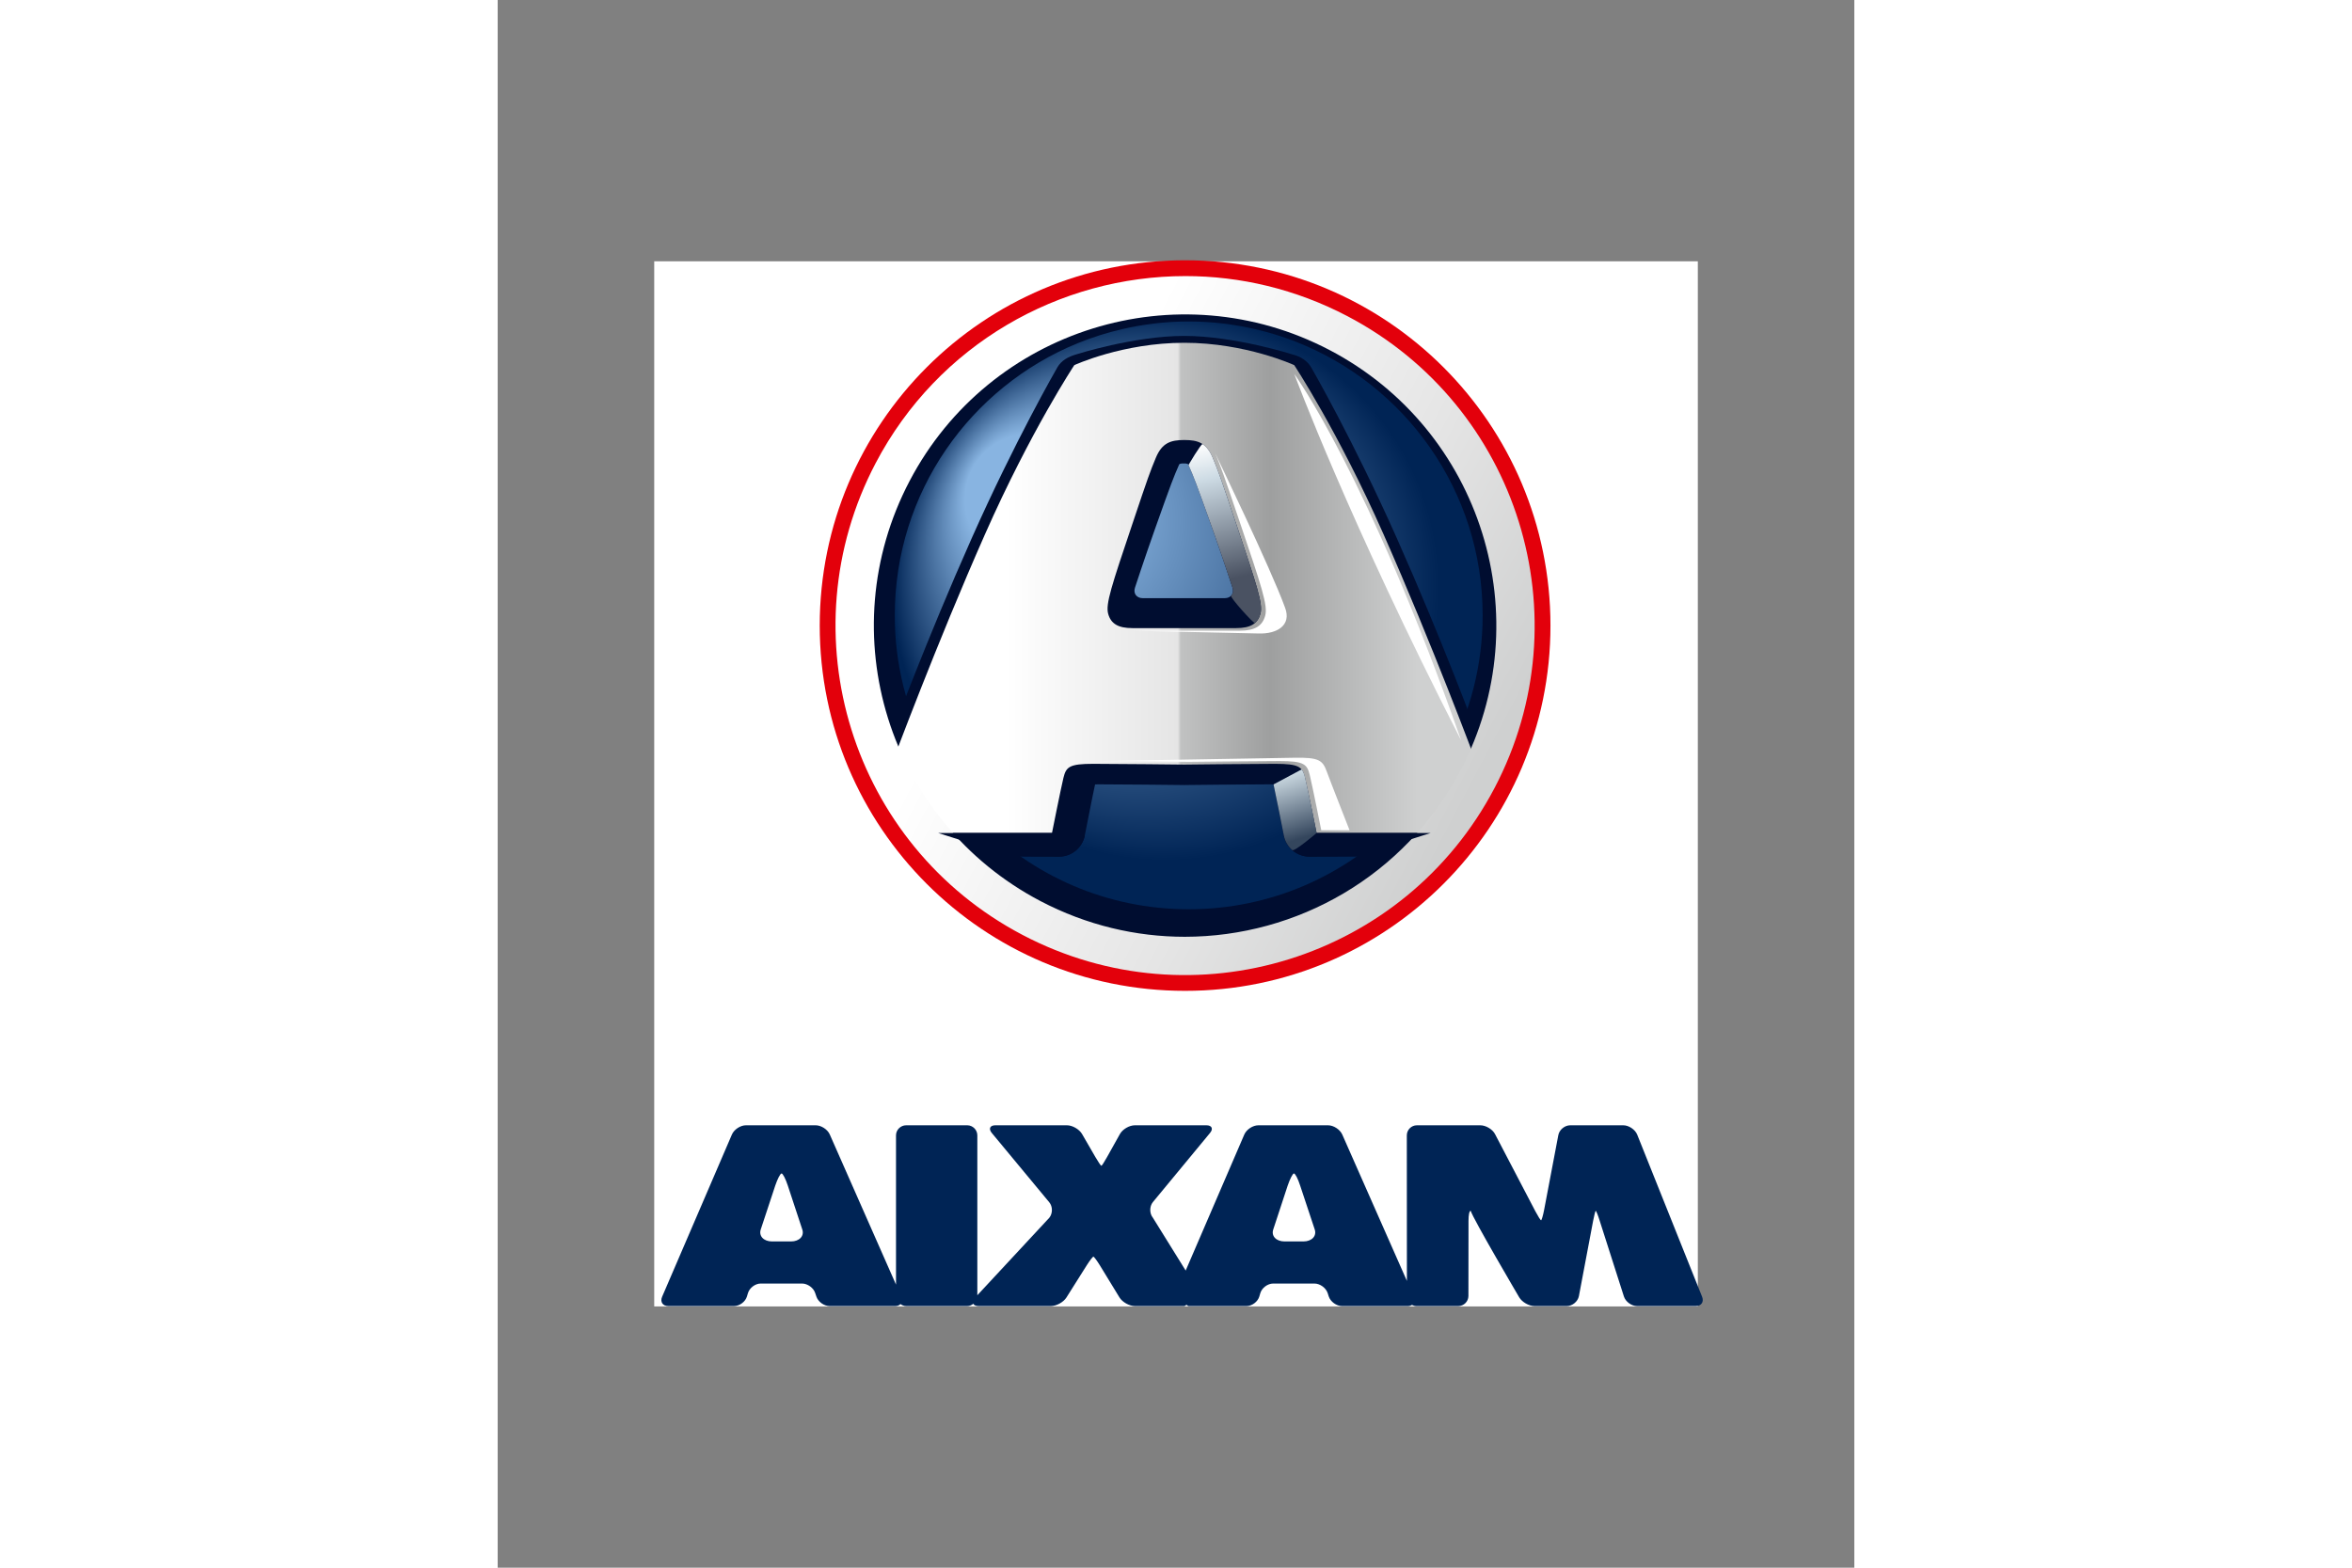 <svg xmlns="http://www.w3.org/2000/svg" height="800" width="1200" viewBox="-3.077 -5.137 26.665 30.819"><rect x="-3.077" y="-5.137" width="26.665" height="30.819" fill="#808080" stroke="none"/><defs><clipPath clipPathUnits="userSpaceOnUse" id="t"><path d="M505.02 34.343h58.144v58.241H505.02z"/></clipPath><clipPath clipPathUnits="userSpaceOnUse" id="q"><path d="M534.45 81.187c.313-.718.402-.938 1.349-3.604.615-1.74 1.101-3.231 1.101-3.231.06-.181.024-.344-.079-.451-.077-.08 1.267-1.572 1.33-1.518.145.126.243.295.303.509.153.545-.178 1.533-1.347 5.011-.891 2.653-.986 2.906-1.304 3.676-.157.379-.341.618-.566.767-.002.002-.003.002-.005.002-.097 0-.782-1.161-.782-1.161"/></clipPath><clipPath clipPathUnits="userSpaceOnUse" id="r"><path d="M538.388 83.276l2.453-10.42-6.173-1.453-2.453 10.42z"/></clipPath><clipPath clipPathUnits="userSpaceOnUse" id="p"><path d="M505.02 34.343h58.144v58.241H505.02z"/></clipPath><clipPath clipPathUnits="userSpaceOnUse" id="m"><path d="M539.186 63.394c.155-.705.469-2.328.576-2.862.065-.317.232-.591.463-.794.122-.108 1.361.952 1.361.952s-.489 2.455-.639 3.068c-.05.202-.102.356-.197.472z"/></clipPath><clipPath clipPathUnits="userSpaceOnUse" id="n"><path d="M541.384 64.896l1.478-4.879-3.474-1.053-1.478 4.879z"/></clipPath><clipPath clipPathUnits="userSpaceOnUse" id="l"><path d="M505.02 34.343h58.144v58.241H505.02z"/></clipPath><clipPath clipPathUnits="userSpaceOnUse" id="i"><path d="M517.03 81.285c-4.994-9.516-1.331-21.279 8.186-26.275 9.517-4.996 21.279-1.332 26.276 8.186 4.994 9.516 1.328 21.278-8.186 26.273-2.887 1.515-5.981 2.235-9.029 2.235-7.002 0-13.767-3.79-17.247-10.419m9.177-24.387c-8.473 4.448-11.735 14.92-7.285 23.396 4.445 8.47 14.918 11.735 23.394 7.286 8.472-4.447 11.734-14.92 7.287-23.394-3.099-5.902-9.123-9.276-15.358-9.277-2.713 0-5.466.64-8.038 1.989"/></clipPath><clipPath clipPathUnits="userSpaceOnUse" id="j"><path d="M521.638 110.322L573.776 82.954l-26.892-51.232-52.139 27.368z"/></clipPath><clipPath clipPathUnits="userSpaceOnUse" id="f"><path d="M528.093 86.745s-2.426-3.662-4.973-9.419c-2.697-6.095-5.138-12.655-5.138-12.655.85-1.77 1.097-2.638 2.51-3.981h6.358s.489 2.455.637 3.068c.151.614.323.783 1.667.783 1.346 0 5.062-.042 5.062-.042s3.715.042 5.06.042c1.345 0 1.516-.169 1.666-.783.151-.613.639-3.068.639-3.068h6.359c1.414 1.343 1.659 2.211 2.51 3.981 0 0-2.443 6.56-5.14 12.655-2.547 5.757-4.973 9.419-4.973 9.419s-2.69 1.244-6.121 1.244c-3.432 0-6.123-1.244-6.123-1.244m1.886-13.853c-.152.545.179 1.533 1.348 5.011.89 2.653.984 2.906 1.303 3.676.348.838.827.996 1.587.996s1.238-.158 1.586-.996c.318-.77.413-1.023 1.304-3.676 1.169-3.478 1.5-4.466 1.347-5.011-.151-.542-.544-.793-1.347-.793h-5.78c-.804 0-1.196.251-1.348.793"/></clipPath><clipPath clipPathUnits="userSpaceOnUse" id="g"><path d="M517.982 87.989h32.468V60.689h-32.468z"/></clipPath><clipPath clipPathUnits="userSpaceOnUse" id="e"><path d="M505.02 34.343h58.144v58.241H505.02z"/></clipPath><clipPath clipPathUnits="userSpaceOnUse" id="b"><path d="M530.743 88.747a16.253 16.253 0 01-2.47-.784c-5.971-2.442-10.177-8.305-10.177-15.154 0-2.744.677-5.331 1.873-7.604v.003a16.498 16.498 0 011.991-2.961c.003 0 .007-.002.008-.004.254-.302.52-.595.794-.876 2.974-3.04 7.113-4.925 11.698-4.925 4.587 0 8.728 1.888 11.703 4.926.271.278.53.565.781.86.002.008.011.012.014.019.507.599.97 1.234 1.391 1.902v.001c.209.335.405.681.592 1.032v-.001c1.204 2.279 1.888 4.872 1.888 7.628 0 6.948-4.332 12.881-10.44 15.255-.713.277-1.451.507-2.212.683-1.194.278-2.437.429-3.717.429-1.28 0-2.522-.151-3.717-.429"/></clipPath><clipPath clipPathUnits="userSpaceOnUse" id="c"><path d="M518.096 89.175h32.733V56.442h-32.733z"/></clipPath><clipPath clipPathUnits="userSpaceOnUse" id="a"><path d="M505.02 34.343h58.144v58.241H505.02z"/></clipPath><linearGradient x1="0" y1="0" x2="1" y2="0" gradientUnits="userSpaceOnUse" gradientTransform="scale(9.821 -9.821) rotate(76.754 32.549 30.217)" spreadMethod="pad" id="s"><stop offset="0" stop-color="#fff"/><stop offset=".203" stop-color="#cddbe4"/><stop offset=".786" stop-color="#4a5262"/><stop offset="1" stop-color="#4a5262"/></linearGradient><linearGradient x1="0" y1="0" x2="1" y2="0" gradientUnits="userSpaceOnUse" gradientTransform="scale(3.704 -3.704) rotate(73.142 84.513 89.588)" spreadMethod="pad" id="o"><stop offset="0" stop-color="#cedce4"/><stop offset="1" stop-color="#34465d"/></linearGradient><linearGradient x1="0" y1="0" x2="1" y2="0" gradientUnits="userSpaceOnUse" gradientTransform="scale(38.921 -38.921) rotate(27.695 10.878 25.901)" spreadMethod="pad" id="k"><stop offset="0" stop-color="#fff"/><stop offset=".253" stop-color="#fff"/><stop offset=".687" stop-color="#e5e5e5"/><stop offset=".973" stop-color="#cfd0d0"/><stop offset="1" stop-color="#cfd0d0"/></linearGradient><linearGradient x1="0" y1="0" x2="1" y2="0" gradientUnits="userSpaceOnUse" gradientTransform="matrix(32.468 0 0 -32.468 517.981 74.339)" spreadMethod="pad" id="h"><stop offset="0" stop-color="#fff"/><stop offset=".192" stop-color="#fff"/><stop offset=".489" stop-color="#e5e5e5"/><stop offset=".494" stop-color="#c1c2c2"/><stop offset=".648" stop-color="#9e9f9f"/><stop offset=".901" stop-color="#cfd0d0"/><stop offset="1" stop-color="#cfd0d0"/></linearGradient><radialGradient fx="-.651" fy="-.423" cx="0" cy="0" r="1" gradientUnits="userSpaceOnUse" gradientTransform="matrix(17.015 0 0 -17.015 534.338 73.63)" spreadMethod="pad" id="d"><stop offset="0" stop-color="#88b4e1"/><stop offset=".214" stop-color="#88b4e1"/><stop offset=".896" stop-color="#002455"/><stop offset="1" stop-color="#002455"/></radialGradient></defs><path d="M0 20.546h20.512V0H0z" fill="#fff"/><g clip-path="url(#a)" transform="matrix(.353 0 0 -.353 -178.16 32.662)"><path d="M540.847 37.942h-1.043c-.472 0-.757.302-.634.668l.805 2.448c.125.368.282.67.346.67.071 0 .229-.302.345-.67l.813-2.448c.123-.366-.163-.668-.632-.668m-28.527 0h-1.057c-.466 0-.749.302-.629.668l.809 2.448c.126.368.278.67.351.67.069 0 .224-.302.345-.67l.807-2.448c.125-.366-.161-.668-.626-.668m50.727-3.078l-3.612 9.026c-.116.286-.468.521-.773.521h-2.958c-.307 0-.607-.249-.662-.552l-.795-4.184c-.059-.301-.133-.552-.164-.552-.034 0-.174.226-.319.5l-2.242 4.29c-.139.274-.512.498-.822.498h-3.532c-.31 0-.561-.254-.561-.563l.005-8.104-3.6 8.153c-.128.282-.481.514-.792.514h-3.877c-.311 0-.664-.233-.786-.517l-3.263-7.573-1.828 2.944c-.192.238-.192.627 0 .866l3.178 3.846c.203.238.109.434-.199.434h-3.979c-.311 0-.687-.22-.837-.493l-.71-1.271c-.15-.27-.292-.493-.32-.493-.028 0-.178.222-.332.487l-.742 1.282c-.158.269-.535.488-.846.488h-3.978c-.308 0-.397-.196-.2-.432l3.193-3.851c.201-.236.201-.628.006-.868l-4.007-4.314v8.902c0 .309-.254.563-.562.563h-3.401c-.31 0-.565-.254-.565-.563v-8.31l-3.687 8.359c-.122.282-.477.514-.789.514h-3.88c-.307 0-.661-.233-.782-.517l-3.886-9.035c-.12-.283.033-.516.343-.516h3.664c.309 0 .634.242.719.541l.052.173c.086.297.407.541.715.541h2.296c.312 0 .645-.24.736-.533l.064-.188c.094-.293.427-.534.738-.534h3.664c.127 0 .215.048.281.11.092-.062.197-.11.317-.11h3.401c.129 0 .244.052.338.127.039-.078.139-.127.294-.127h4.025c.311 0 .7.216.864.474l1.135 1.8c.167.263.332.477.369.477.034 0 .196-.217.359-.481l1.094-1.791c.163-.263.55-.479.857-.479h2.742c.056 0 .092.058.132.068.039-.009.069-.068.118-.068h3.221c.311 0 .632.242.718.541l.051.173c.084.297.41.541.72.541h2.294c.313 0 .641-.24.739-.534l.06-.187c.098-.293.431-.534.739-.534h3.668c.09 0 .165.028.227.063.073-.035.155-.063.246-.063h2.328c.313 0 .566.252.568.562l.005 4.189c0 .311.042.555.122.555.118-.425 2.702-4.821 2.702-4.821.161-.266.54-.485.851-.485h1.8c.305 0 .611.249.671.551l.794 4.204c.058.304.124.551.143.551.024 0 .124-.24.215-.535l1.354-4.235c.094-.295.425-.536.738-.536h3.26c.315 0 .471.235.355.521" fill="#002455"/><path d="M534.263 92.584c-11.237 0-20.345-9.108-20.345-20.344s9.108-20.342 20.345-20.342c11.234 0 20.342 9.106 20.342 20.342 0 11.236-9.108 20.344-20.342 20.344" fill="#e3000b"/><path d="M549.362 62.777v-.001c-.459-.731-.965-1.426-1.516-2.082-.006-.006-.015-.012-.02-.019-.27-.324-.557-.636-.852-.939-3.251-3.322-7.78-5.387-12.793-5.387-5.011 0-9.536 2.062-12.787 5.384-.3.308-.59.627-.868.958-.002 0-.004.003-.007.003a18.055 18.055 0 00-2.178 3.237v-.001c-1.307 2.482-2.049 5.311-2.049 8.31 0 7.488 4.6 13.896 11.126 16.566v-.002c.868.357 1.769.643 2.701.859 1.304.303 2.664.467 4.062.467 1.4 0 2.761-.164 4.066-.467.829-.194 1.638-.444 2.417-.748 6.675-2.596 11.41-9.079 11.41-16.675 0-3.012-.748-5.848-2.064-8.337v.001c-.204-.384-.418-.761-.648-1.127" fill="#000d30"/></g><g clip-path="url(#b)" transform="matrix(.353 0 0 -.353 -178.16 32.662)"><g clip-path="url(#c)"><path d="M530.743 88.747a16.253 16.253 0 01-2.47-.784c-5.971-2.442-10.177-8.305-10.177-15.154 0-2.744.677-5.331 1.873-7.604v.003a16.498 16.498 0 011.991-2.961c.003 0 .007-.002.008-.004.254-.302.52-.595.794-.876 2.974-3.04 7.113-4.925 11.698-4.925 4.587 0 8.728 1.888 11.703 4.926.271.278.53.565.781.86.002.008.011.012.014.019.507.599.97 1.234 1.391 1.902v.001c.209.335.405.681.592 1.032v-.001c1.204 2.279 1.888 4.872 1.888 7.628 0 6.948-4.332 12.881-10.44 15.255-.713.277-1.451.507-2.212.683-1.194.278-2.437.429-3.717.429-1.28 0-2.522-.151-3.717-.429" fill="url(#d)"/></g></g><g clip-path="url(#e)" transform="matrix(.353 0 0 -.353 -178.16 32.662)"><path d="M536.471 73.767h-4.57c-.342 0-.536.263-.43.585 0 0 .485 1.492 1.101 3.231.945 2.665 1.034 2.885 1.348 3.602l.014.03c.01.025.077.049.144.053h.215c.068-.004.132-.028.145-.052l.011-.029c.314-.719.403-.939 1.35-3.604.615-1.739 1.102-3.231 1.102-3.231.103-.322-.088-.585-.43-.585m14.064-7.633c-.018.053-1.949 5.277-4.489 10.983-2.412 5.419-4.673 9.348-4.767 9.51-.201.345-.591.604-1.018.708 0 0-3.238 1.038-6.046 1.038-2.808 0-6.045-1.038-6.045-1.038-.42-.124-.801-.334-1.018-.708-.093-.164-2.356-4.091-4.767-9.51-2.54-5.706-4.471-10.93-4.49-10.983-.133-.363-.115-.764.052-1.113.882-1.827 2.343-3.827 3.816-5.22.27-.256.63-.398 1.007-.403l4.452-.027h.012c.697 0 1.301.486 1.439 1.162.108.533.421 2.157.576 2.862.068 0 .144.003.232.003 1.154 0 4.212-.033 4.7-.039v-.002c.002 0 .015.001.034.001.02 0 .033-.001.034-.001v.002c.488.006 3.546.039 4.7.039.088 0 .165-.003.233-.003.155-.705.468-2.329.575-2.862.139-.676.742-1.162 1.44-1.162h.011l4.453.027c.376.005.736.147 1.005.403 1.474 1.393 2.935 3.393 3.817 5.22.167.349.185.75.052 1.113" fill="#000d30"/></g><g clip-path="url(#f)" transform="matrix(.353 0 0 -.353 -178.16 32.662)"><g clip-path="url(#g)"><path d="M528.093 86.745s-2.426-3.662-4.973-9.419c-2.697-6.095-5.138-12.655-5.138-12.655.85-1.77 1.097-2.638 2.51-3.981h6.358s.489 2.455.637 3.068c.151.614.323.783 1.667.783 1.346 0 5.062-.042 5.062-.042s3.715.042 5.06.042c1.345 0 1.516-.169 1.666-.783.151-.613.639-3.068.639-3.068h6.359c1.414 1.343 1.659 2.211 2.51 3.981 0 0-2.443 6.56-5.14 12.655-2.547 5.757-4.973 9.419-4.973 9.419s-2.69 1.244-6.121 1.244c-3.432 0-6.123-1.244-6.123-1.244m1.886-13.853c-.152.545.179 1.533 1.348 5.011.89 2.653.984 2.906 1.303 3.676.348.838.827.996 1.587.996s1.238-.158 1.586-.996c.318-.77.413-1.023 1.304-3.676 1.169-3.478 1.5-4.466 1.347-5.011-.151-.542-.544-.793-1.347-.793h-5.78c-.804 0-1.196.251-1.348.793" fill="url(#h)"/></g></g><g clip-path="url(#i)" transform="matrix(.353 0 0 -.353 -178.16 32.662)"><g clip-path="url(#j)"><path d="M517.03 81.285c-4.994-9.516-1.331-21.279 8.186-26.275 9.517-4.996 21.279-1.332 26.276 8.186 4.994 9.516 1.328 21.278-8.186 26.273-2.887 1.515-5.981 2.235-9.029 2.235-7.002 0-13.767-3.79-17.247-10.419m9.177-24.387c-8.473 4.448-11.735 14.92-7.285 23.396 4.445 8.47 14.918 11.735 23.394 7.286 8.472-4.447 11.734-14.92 7.287-23.394-3.099-5.902-9.123-9.276-15.358-9.277-2.713 0-5.466.64-8.038 1.989" fill="url(#k)"/></g></g><g clip-path="url(#l)" transform="matrix(.353 0 0 -.353 -178.16 32.662)"><path d="M528.677 60.552c-.138-.676-.729-1.18-1.427-1.18h-.011l-4.452.027c-.452.381-.988.883-.988.883l-1.291.408h6.358zm12.904.138h6.358l-1.292-.409s-.535-.501-.987-.882l-4.452-.028h-.012c-.697 0-1.3.487-1.439 1.162" fill="#000d30"/></g><g clip-path="url(#m)" transform="matrix(.353 0 0 -.353 -178.16 32.662)"><g clip-path="url(#n)"><path d="M539.186 63.394c.155-.705.469-2.328.576-2.862.065-.317.232-.591.463-.794.122-.108 1.361.952 1.361.952s-.489 2.455-.639 3.068c-.05.202-.102.356-.197.472z" fill="url(#o)"/></g></g><g clip-path="url(#p)" transform="matrix(.353 0 0 -.353 -178.16 32.662)"><path d="M540.341 86.254s4.116-5.647 9.291-20.409c-6.293 12.292-9.291 20.409-9.291 20.409" fill="#fff"/></g><g clip-path="url(#q)" transform="matrix(.353 0 0 -.353 -178.16 32.662)"><g clip-path="url(#r)"><path d="M534.45 81.187c.313-.718.402-.938 1.349-3.604.615-1.74 1.101-3.231 1.101-3.231.06-.181.024-.344-.079-.451-.077-.08 1.267-1.572 1.33-1.518.145.126.243.295.303.509.153.545-.178 1.533-1.347 5.011-.891 2.653-.986 2.906-1.304 3.676-.157.379-.341.618-.566.767-.002.002-.003.002-.005.002-.097 0-.782-1.161-.782-1.161" fill="url(#s)"/></g></g><g clip-path="url(#t)" transform="matrix(.353 0 0 -.353 -178.16 32.662)"><path d="M538.345 71.8c1.038-.037 1.852.455 1.484 1.433-.77 2.142-3.894 8.607-3.894 8.607.334-.802.433-1.065 1.369-3.831 1.228-3.627 1.575-4.658 1.415-5.226-.159-.565-.57-.827-1.415-.827h-6.07zm1.994-6.921c1.384.026 1.581-.142 1.811-.769.232-.634 1.269-3.268 1.269-3.268h-1.576s-.489 2.455-.639 3.068c-.15.615-.321.784-1.666.784-1.346 0-5.061-.042-5.061-.042s-3.716.042-5.061.042z" fill="#fff"/></g></svg>